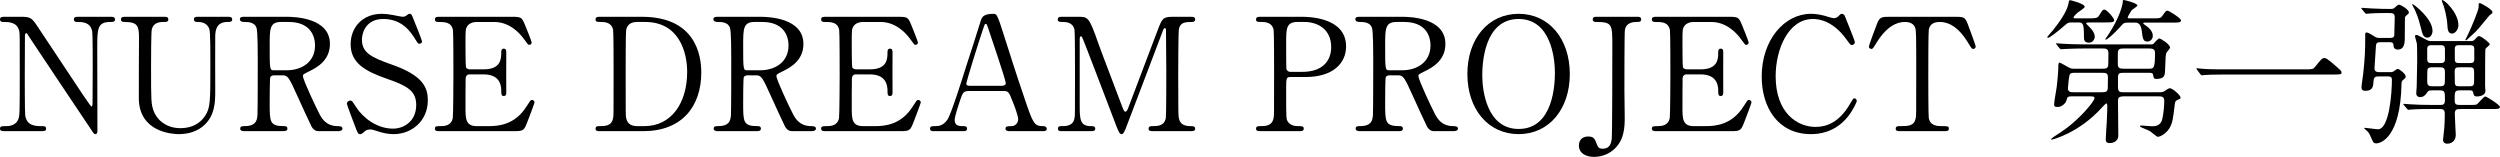 <?xml version="1.0" encoding="UTF-8"?><svg id="b" xmlns="http://www.w3.org/2000/svg" viewBox="0 0 928.386 58.258"><g id="c"><path d="m1.748,48.704c-.874,0-1.748,0-1.748-.932s.699-.932,2.156-.932c.757,0,3.729,0,4.661-2.622.466-1.34.524-1.398.524-16.836,0-14.681,0-14.739-.175-15.73-.699-3.495-3.903-3.495-5.884-3.495-.35,0-1.282,0-1.282-.933,0-.99.874-.99,1.748-.99h5.651c4.194,0,4.311.175,7.282,4.719,3.554,5.36,9.263,13.924,12.817,19.284.757,1.165,6.117,9.321,6.466,9.321.233,0,.408-.408.408-1.165,0-1.631.059-11.186.059-13.225,0-2.097,0-12.409-.175-13.458-.699-3.554-3.67-3.554-5.593-3.554-.35,0-1.224,0-1.224-.933,0-.99.816-.99,1.631-.99h12.118c.641,0,1.515,0,1.515.99,0,.933-.815.933-1.748.933-4.835,0-4.835,2.622-4.835,9.612,0,4.369.058,25.925.058,30.76,0,.292,0,1.282-.757,1.282-.35,0-.641-.292-.757-.466-.35-.408-23.187-34.722-23.478-35.129-1.049-1.689-1.165-1.922-1.457-1.922s-.466.466-.466,1.107c0,2.097-.059,12.234-.059,14.564s0,13.923.175,15.03c.699,3.845,3.903,3.845,6.409,3.845.466,0,1.34,0,1.34.932s-.757.932-1.864.932H1.748Z"/><path d="m84.593,6.233c.757,0,1.631,0,1.631.99,0,.933-.815.933-1.806.933-4.136,0-4.428,3.32-4.486,5.126-.059,2.913,0,17.361,0,20.624,0,4.136-.175,8.622-3.729,12.234-2.913,2.913-6.7,3.67-9.846,3.67-2.505,0-14.448-.815-14.798-12.875-.058-3.263.059-19.109.059-22.663,0-4.486-.292-6.117-5.418-6.117-.35,0-1.282,0-1.282-.933,0-.99.874-.99,1.748-.99h14.273c.699,0,1.573,0,1.573.99,0,.933-.757.933-1.864.933-1.282,0-3.554.174-4.253,2.622-.291.874-.291,11.943-.291,13.982,0,12.816,0,13.807.99,16.545.932,2.505,3.961,6.292,9.962,6.292,4.486,0,7.457-2.039,9.088-4.544,1.981-2.913,1.981-5.36,1.981-18.876,0-12.875-.117-13.166-.815-14.273-1.107-1.689-2.913-1.748-4.137-1.748-.641,0-1.165-.292-1.165-.933,0-.99.874-.99,1.398-.99h11.186Z"/><path d="m106.441,6.233c2.796,0,16.079.292,16.079,10.079,0,5.942-4.486,8.623-7.749,10.195-2.039.99-2.272,1.107-2.272,1.748,0,1.398,4.894,11.71,6.059,13.924.815,1.573,2.388,4.661,6.874,4.661.583,0,1.748,0,1.748.932,0,.815-1.165.932-1.457.932h-7.282c-.583,0-1.748,0-2.738-1.689-.35-.583-4.486-9.613-5.126-11.069-3.204-7.049-3.612-7.981-5.651-7.981h-3.204c-.408,0-1.165.233-1.34.699-.233.583-.233,8.272-.233,9.612,0,7.049,0,8.564,5.36,8.564.408,0,1.223,0,1.223.932s-1.048.932-1.689.932h-14.39c-.583,0-1.457-.117-1.457-.932,0-.932.815-.932,1.631-.932,4.02,0,4.603-1.864,4.777-4.02.117-1.98.117-18.001.117-20.74,0-2.155,0-10.312-.466-11.768-.757-2.155-3.263-2.155-4.603-2.155-.35,0-1.573,0-1.573-1.049,0-.874,1.048-.874,1.748-.874h15.613Zm-2.098,1.923c-4.194,0-4.194,2.622-4.194,8.622,0,9.146,0,9.321,1.573,9.321h4.719c5.709,0,10.544-3.146,10.544-9.205,0-4.078-2.214-8.738-9.787-8.738h-2.855Z"/><path d="m131.728,46.548c-.408-1.048-2.913-7.632-2.913-7.981,0-.874.757-1.224,1.281-1.224.641,0,.758.292,2.156,2.447,2.563,4.02,7.807,7.981,13.69,7.981,3.903,0,8.623-2.622,8.623-8.797,0-5.302-3.496-7.166-10.895-9.729-8.098-2.796-13.458-5.884-13.458-12.817,0-6.059,4.195-11.302,11.652-11.302,1.165,0,2.622.175,4.136.466.641.116,3.087.641,3.496.641.524,0,.932-.116,1.281-.35.816-.641.932-.757,1.34-.757.699,0,.874.524,1.456,2.039.408.932,3.146,7.807,3.146,8.156,0,.757-.641.932-.99.932-.466,0-.583-.175-1.515-1.689-1.573-2.505-4.719-7.515-11.885-7.515-6.525,0-7.923,5.243-7.923,7.69,0,4.835,3.495,6.583,11.127,9.263,11.768,4.078,13.341,8.739,13.341,13.225,0,7.865-6.175,12.584-12.642,12.584-2.097,0-4.136-.408-6.292-1.165-1.573-.524-1.98-.583-2.33-.583-.932,0-1.689.233-2.214.757-.99.874-1.107.99-1.689.99-.757,0-.874-.35-1.981-3.263Z"/><path d="m181.541,46.839c3.67,0,9.671-.524,13.923-7.224,1.457-2.272,1.573-2.505,2.039-2.505s.991.291.991.932c0,.291-2.098,5.826-2.447,6.7-1.456,3.787-1.515,3.961-5.301,3.961h-27.439c-.991,0-1.806,0-1.806-.932s.583-.932,2.214-.932c1.398,0,3.903-.175,4.428-3.029.175-.991.233-14.39.233-16.08,0-2.33,0-15.555-.175-16.604-.583-2.971-3.087-2.971-5.418-2.971-.408,0-1.282,0-1.282-.933,0-.99.815-.99,1.806-.99h26.565c3.612,0,3.903.117,5.069,2.971.349.816,2.505,6.175,2.505,6.583,0,.466-.408.874-.932.874-.35,0-.466-.117-1.806-1.981-1.806-2.563-5.593-6.524-11.186-6.524h-6.466c-2.272,0-3.263,1.165-3.496,1.515-.699,1.048-.699,1.573-.699,6.175,0,.757,0,8.68.175,9.146.35.699,1.224.757,1.398.757h5.126c6.583,0,6.583-3.961,6.583-6.525,0-.175,0-1.165.932-1.165.991,0,.932.99.932,1.456-.058,2.156,0,12.584,0,14.914,0,.292,0,1.224-.932,1.224s-.932-.757-.932-1.922c0-4.952-3.321-6.117-6.583-6.117h-5.126c-.991,0-1.398.583-1.515,1.34-.058.466-.058,10.079-.058,10.953,0,4.078,0,6.933,4.195,6.933h4.486Z"/><path d="m238.345,6.233c19.75,0,22.08,13.982,22.08,20.682,0,12.584-7.166,21.789-21.556,21.789h-16.021c-.874,0-1.689,0-1.689-.932s.874-.932,1.224-.932c2.272,0,4.777,0,5.301-3.029.175-.932.175-.991.175-16.487,0-2.738,0-15.205-.175-16.196-.524-2.796-3.029-2.971-4.428-2.971-1.457,0-2.097,0-2.097-.933,0-.99.815-.99,1.689-.99h15.497Zm-1.806,1.923c-2.098,0-3.67.932-4.02,3.029-.175.99-.175,13.516-.175,16.137,0,15.497,0,15.555.175,16.487.466,2.738,2.854,3.029,4.02,3.029h2.796c9.904,0,15.847-8.506,15.847-20.157,0-7.34-3.03-18.526-15.613-18.526h-3.029Z"/><path d="m282.274,6.233c2.796,0,16.079.292,16.079,10.079,0,5.942-4.486,8.623-7.749,10.195-2.039.99-2.272,1.107-2.272,1.748,0,1.398,4.894,11.71,6.059,13.924.815,1.573,2.388,4.661,6.875,4.661.583,0,1.748,0,1.748.932,0,.815-1.165.932-1.457.932h-7.282c-.583,0-1.748,0-2.738-1.689-.35-.583-4.486-9.613-5.126-11.069-3.204-7.049-3.612-7.981-5.651-7.981h-3.205c-.408,0-1.165.233-1.34.699-.233.583-.233,8.272-.233,9.612,0,7.049,0,8.564,5.36,8.564.408,0,1.223,0,1.223.932s-1.048.932-1.689.932h-14.39c-.583,0-1.457-.117-1.457-.932,0-.932.816-.932,1.631-.932,4.02,0,4.603-1.864,4.777-4.02.116-1.98.116-18.001.116-20.74,0-2.155,0-10.312-.466-11.768-.757-2.155-3.263-2.155-4.603-2.155-.35,0-1.573,0-1.573-1.049,0-.874,1.049-.874,1.748-.874h15.613Zm-2.098,1.923c-4.194,0-4.194,2.622-4.194,8.622,0,9.146,0,9.321,1.573,9.321h4.719c5.709,0,10.544-3.146,10.544-9.205,0-4.078-2.214-8.738-9.787-8.738h-2.855Z"/><path d="m324.979,46.839c3.67,0,9.67-.524,13.923-7.224,1.457-2.272,1.573-2.505,2.039-2.505s.99.291.99.932c0,.291-2.097,5.826-2.446,6.7-1.457,3.787-1.515,3.961-5.302,3.961h-27.439c-.99,0-1.806,0-1.806-.932s.583-.932,2.214-.932c1.398,0,3.903-.175,4.428-3.029.175-.991.233-14.39.233-16.08,0-2.33,0-15.555-.175-16.604-.583-2.971-3.088-2.971-5.418-2.971-.408,0-1.282,0-1.282-.933,0-.99.816-.99,1.806-.99h26.565c3.612,0,3.903.117,5.068,2.971.35.816,2.505,6.175,2.505,6.583,0,.466-.407.874-.932.874-.35,0-.466-.117-1.806-1.981-1.807-2.563-5.593-6.524-11.186-6.524h-6.466c-2.272,0-3.263,1.165-3.496,1.515-.699,1.048-.699,1.573-.699,6.175,0,.757,0,8.68.175,9.146.35.699,1.224.757,1.398.757h5.127c6.583,0,6.583-3.961,6.583-6.525,0-.175,0-1.165.933-1.165.99,0,.932.99.932,1.456-.058,2.156,0,12.584,0,14.914,0,.292,0,1.224-.932,1.224s-.933-.757-.933-1.922c0-4.952-3.32-6.117-6.583-6.117h-5.127c-.99,0-1.398.583-1.515,1.34-.058.466-.058,10.079-.058,10.953,0,4.078,0,6.933,4.195,6.933h4.486Z"/><path d="m374.792,48.704c-.641,0-1.397-.175-1.397-.932,0-.932.932-.932,2.33-.932,1.106,0,2.389-1.049,2.389-2.563,0-1.282-1.515-5.301-2.156-6.816-1.281-3.263-1.456-3.67-3.379-3.67h-12.642c-2.155,0-2.389.583-3.32,3.204-.524,1.573-2.098,6.234-2.098,7.574,0,2.272,1.864,2.272,3.263,2.272.699,0,1.34.117,1.34.932,0,.932-.874.932-1.34.932h-11.186c-.467,0-1.224-.058-1.224-.874,0-.99.641-.99,1.98-.99,1.573,0,2.972-.35,4.428-2.331,1.34-1.806,5.651-15.497,6.933-19.633.758-2.33,4.486-13.749,5.243-16.371.583-2.039.933-3.379,5.068-3.379.699,0,1.049.408,1.282.932.524.874,1.515,3.903,1.922,5.243,4.078,12.642,4.428,14.041,8.099,24.818,3.32,9.904,3.729,10.719,7.049,10.719.758,0,1.34.35,1.34.99,0,.874-.932.874-1.34.874h-12.584Zm-2.737-16.836c.641,0,1.456-.292,1.456-.932,0-1.224-5.534-17.419-6.583-20.565-.35-.99-.466-1.515-.874-1.515-.35,0-.408.175-1.049,2.097-1.631,4.719-6.175,19.517-6.175,20.041,0,.874.873.874,1.631.874h11.594Z"/><path d="m394.369,48.704c-.699,0-1.515,0-1.515-.932s.874-.932,1.165-.932c1.923,0,4.486,0,5.011-3.029.175-.932.175-.991.175-16.487,0-2.738,0-15.205-.175-16.196-.524-2.796-3.03-2.971-4.312-2.971-1.107,0-1.923,0-1.923-.933,0-.99.874-.99,1.573-.99h6.001c3.67,0,4.078,0,7.573,10.079,1.34,3.787,7.748,20.391,8.972,23.77.175.408.524,1.398.99,1.398.583,0,.933-1.048,1.224-1.806,3.029-7.865,7.69-20.449,10.72-28.313,1.689-4.428,1.922-5.127,5.65-5.127h6.875c.582,0,1.456,0,1.456.99,0,.933-.99.933-1.165.933-2.33,0-4.428.058-4.894,2.738-.175,1.165-.233,13.516-.233,16.312,0,15.613.059,15.729.233,16.604.408,2.389,2.214,3.029,4.311,3.029.933,0,1.748,0,1.748.932s-.874.932-1.515.932h-14.099c-.815,0-1.689,0-1.689-.932s.933-.932,1.282-.932c2.039,0,4.544,0,5.126-3.029.175-.991.175-15.38.175-17.71s-.116-12.642-.116-14.739c0-.292,0-.932-.407-.932-.35,0-.467.175-1.107,1.922-1.34,3.437-12.7,33.615-13.458,35.421-.582,1.34-.873,2.039-1.515,2.039s-.99-.583-1.98-3.088c-1.98-5.185-12.176-32.042-12.642-32.799,0-.058-.233-.466-.467-.466s-.466.292-.466.99v24.177c0,5.535,0,8.214,4.137,8.214.757,0,1.631,0,1.631.932s-.874.932-1.515.932h-10.836Z"/><path d="m483.273,6.233c2.214,0,16.604,0,16.604,11.011,0,6.059-4.66,11.36-15.088,11.36h-5.594c-1.572,0-1.572.466-1.572,4.894,0,10.662,0,10.72.641,11.71.932,1.34,2.389,1.631,3.903,1.631,1.281,0,1.98,0,1.98.932s-.815.932-1.631.932h-14.39c-.874,0-1.689,0-1.689-.932s.874-.932,1.456-.932c1.981,0,4.486,0,5.068-3.029.175-.932.175-.991.175-16.487,0-2.738,0-15.205-.175-16.196-.524-2.796-3.029-2.971-4.428-2.971-1.456,0-2.097,0-2.097-.933,0-.99.815-.99,1.689-.99h15.146Zm.35,20.449c7.69,0,10.72-4.253,10.72-9.205,0-6.409-4.719-9.321-10.021-9.321h-2.505c-4.194,0-4.194,2.563-4.194,7.631,0,.816,0,9.088.058,9.613.117.874.758,1.282,1.515,1.282h4.428Z"/><path d="m520.676,6.233c2.797,0,16.079.292,16.079,10.079,0,5.942-4.485,8.623-7.748,10.195-2.039.99-2.271,1.107-2.271,1.748,0,1.398,4.894,11.71,6.059,13.924.815,1.573,2.389,4.661,6.874,4.661.583,0,1.748,0,1.748.932,0,.815-1.165.932-1.456.932h-7.283c-.582,0-1.747,0-2.737-1.689-.35-.583-4.486-9.613-5.127-11.069-3.204-7.049-3.612-7.981-5.651-7.981h-3.204c-.407,0-1.165.233-1.34.699-.233.583-.233,8.272-.233,9.612,0,7.049,0,8.564,5.36,8.564.407,0,1.224,0,1.224.932s-1.049.932-1.689.932h-14.391c-.582,0-1.456-.117-1.456-.932,0-.932.815-.932,1.631-.932,4.021,0,4.603-1.864,4.777-4.02.117-1.98.117-18.001.117-20.74,0-2.155,0-10.312-.467-11.768-.757-2.155-3.262-2.155-4.603-2.155-.349,0-1.572,0-1.572-1.049,0-.874,1.049-.874,1.747-.874h15.613Zm-2.097,1.923c-4.195,0-4.195,2.622-4.195,8.622,0,9.146,0,9.321,1.573,9.321h4.719c5.71,0,10.545-3.146,10.545-9.205,0-4.078-2.214-8.738-9.787-8.738h-2.854Z"/><path d="m563.964,49.811c-11.243,0-19.05-9.205-19.05-22.313s7.748-22.371,19.05-22.371c11.186,0,18.992,9.205,18.992,22.371,0,13.05-7.748,22.313-18.992,22.313Zm13.458-22.837c0-5.359-1.515-19.924-13.458-19.924-13.05,0-13.516,17.127-13.516,20.973,0,5.593,1.689,19.866,13.516,19.866,12.992,0,13.458-16.953,13.458-20.915Z"/><path d="m608.009,6.233c.583,0,1.457,0,1.457.99,0,.933-.815.933-1.748.933-.757,0-3.845,0-4.311,3.029-.175.99-.175,18.759-.175,22.08,0,1.457.116,8.564.116,10.195,0,3.496-.059,8.098-3.554,11.593-2.155,2.156-5.011,3.204-7.807,3.204-3.146,0-5.651-1.398-5.651-4.194,0-1.457.758-3.379,3.438-3.379,2.155,0,2.505.932,3.32,3.146.408,1.049.991,1.398,2.098,1.398,2.68,0,3.088-2.097,3.32-3.496.233-1.748.233-30.119.233-34.547,0-8.214,0-9.03-6.117-9.03-.232,0-1.165,0-1.165-.933,0-.99.874-.99,1.456-.99h15.089Z"/><path d="m633.469,46.839c3.67,0,9.671-.524,13.924-7.224,1.456-2.272,1.572-2.505,2.039-2.505s.99.291.99.932c0,.291-2.098,5.826-2.447,6.7-1.456,3.787-1.515,3.961-5.302,3.961h-27.439c-.99,0-1.806,0-1.806-.932s.583-.932,2.214-.932c1.398,0,3.903-.175,4.428-3.029.175-.991.232-14.39.232-16.08,0-2.33,0-15.555-.174-16.604-.583-2.971-3.088-2.971-5.418-2.971-.408,0-1.282,0-1.282-.933,0-.99.815-.99,1.806-.99h26.566c3.611,0,3.903.117,5.068,2.971.35.816,2.505,6.175,2.505,6.583,0,.466-.408.874-.933.874-.349,0-.466-.117-1.806-1.981-1.806-2.563-5.593-6.524-11.186-6.524h-6.467c-2.271,0-3.262,1.165-3.495,1.515-.699,1.048-.699,1.573-.699,6.175,0,.757,0,8.68.175,9.146.35.699,1.224.757,1.398.757h5.126c6.584,0,6.584-3.961,6.584-6.525,0-.175,0-1.165.932-1.165.99,0,.933.99.933,1.456-.059,2.156,0,12.584,0,14.914,0,.292,0,1.224-.933,1.224s-.932-.757-.932-1.922c0-4.952-3.321-6.117-6.584-6.117h-5.126c-.99,0-1.398.583-1.515,1.34-.059.466-.059,10.079-.059,10.953,0,4.078,0,6.933,4.194,6.933h4.486Z"/><path d="m685.03,5.826c0,.058,3.787,9.205,3.787,9.846s-.583,1.048-1.107,1.048-.641-.175-1.864-1.864c-4.952-6.991-10.137-7.806-12.584-7.806-9.146,0-13.865,11.186-13.865,21.264,0,13.516,7.924,18.817,14.856,18.817,4.078,0,8.738-1.748,12.583-8.273,1.34-2.272,1.34-2.33,1.807-2.33s.874.408.874.932-1.457,3.554-3.321,5.884c-4.894,6.059-11.068,6.467-13.69,6.467-12.292,0-18.293-9.962-18.293-21.381,0-13.632,8.447-23.303,18.293-23.303,1.456,0,3.146.233,4.952.699.407.175,3.146.932,3.495.932.466,0,1.165-.175,1.573-.583.932-.932,1.049-1.049,1.515-1.049.35,0,.815.35.99.699Z"/><path d="m725.872,6.233c3.146,0,3.845,0,4.835,2.622.466,1.282,2.971,7.865,2.971,8.448,0,.641-.582.874-.932.874-.466,0-.641-.233-1.98-2.447-3.088-5.068-6.525-7.573-10.486-7.573-2.272,0-3.671.932-4.021,2.913-.175,1.049-.175,14.215-.175,16.662,0,1.631,0,15.089.175,16.08.524,2.971,3.263,3.029,4.836,3.029,2.155,0,2.621,0,2.621.932s-.815.932-1.747.932h-16.312c-.815,0-1.689,0-1.689-.932s.932-.932,1.281-.932c3.438,0,5.593,0,6.176-3.029.175-.932.175-.991.175-16.487,0-14.39,0-15.962-.408-17.069-.582-1.573-2.155-2.097-3.729-2.097-4.66,0-8.098,3.67-10.486,7.515-1.398,2.272-1.515,2.505-2.039,2.505-.407,0-.932-.35-.932-.874,0-.466,2.621-7.457,3.087-8.623.933-2.447,1.864-2.447,4.777-2.447h24.003Z"/><path d="m769.333,8.331c-1.165,0-1.456.117-2.388.932-2.972,2.622-5.826,4.777-6.409,4.777-.116,0-.291-.117-.291-.291.583-.816,1.631-1.923,1.98-2.331,2.331-2.854,5.244-6.991,5.826-9.729.175-.99.291-1.631.699-1.631.059,0,5.418,1.282,5.418,2.447,0,.524-2.272,1.864-2.68,2.214-.466.466-1.457,1.34-1.457,1.806,0,.291.117.291,1.224.291h4.486c2.505,0,3.146-.058,3.729-.99,1.281-2.039,1.397-2.272,1.98-2.272.933,0,3.67,3.204,3.67,3.961,0,.815-1.165.815-3.146.815h-6.001c-.641,0-1.223,0-1.223.35,0,.175.116.292.641.816.815.757,2.505,2.447,2.505,4.078,0,1.106-.815,2.272-2.098,2.272-1.922,0-1.922-1.166-1.922-2.447,0-4.486-.35-5.069-1.981-5.069h-2.563Zm0,27.44c-1.572,0-1.631.35-1.922,1.456-.35,1.282-1.864,2.505-3.263,2.505-1.224,0-1.34-.35-1.34-1.049,0-.99.874-5.534.99-6.583.233-2.156.583-5.651.583-7.69,0-.35,0-1.166.466-1.166.175,0,2.622,1.34,3.088,1.631,1.106.641,1.456.641,2.214.641h10.486c1.106,0,1.98,0,2.214-.991.116-.466.116-4.02.116-4.835,0-1.631-.99-1.689-2.272-1.689h-6.699c-1.689,0-4.544.059-6.933.175-.175,0-1.573.117-1.689.117-.175,0-.291-.117-.524-.35l-1.106-1.34q-.233-.292-.233-.408c0-.117.116-.117.175-.117.407,0,2.155.175,2.563.175,1.689.117,4.719.233,8.039.233h24.469c.641,0,.757,0,1.398-.699.407-.524,1.34-1.515,1.806-1.515.291,0,3.903,2.098,3.903,3.438,0,.291-1.165,1.515-1.34,1.864-.291.699-.35,1.282-.524,6.641-.059,1.573-.116,3.088-3.204,3.088-.933,0-.99-.233-1.224-1.457-.116-.815-.641-.815-1.689-.815h-8.972c-1.748,0-2.389,0-2.389,1.806v3.438c0,1.981.699,1.981,2.389,1.981h12.759c.466,0,1.281,0,1.806-.233.291-.175,1.864-1.282,2.272-1.282.99,0,4.02,2.622,4.02,3.496,0,.408-.291.524-1.165.874-.583.233-.874.524-.99,1.631-.699,5.709-.816,6.35-1.515,7.981-1.107,2.563-3.729,4.078-4.777,4.078-.466,0-2.447-1.806-2.913-2.097-.583-.35-3.729-1.515-3.729-1.748,0-.117.059-.35.466-.35.641,0,3.554.291,4.194.291,3.03,0,3.496-2.097,3.671-2.854.407-1.631.699-4.952.699-6.525,0-1.689-.933-1.748-2.272-1.748h-12.525c-1.98,0-2.389.408-2.389,1.806,0,1.806.116,10.72.116,12.7,0,2.855-3.029,2.855-3.204,2.855-1.456,0-1.456-.932-1.456-1.457,0-.815.291-5.01.35-5.942.175-3.146.232-5.942.232-6.408,0-.233-.058-.932-.407-.932-.175,0-1.398,1.34-1.632,1.573-8.389,9.321-18.234,11.885-18.643,11.885-.174,0-.232-.117-.232-.175,0-.117.99-.815,1.106-.932,3.204-2.039,6.001-3.845,10.138-7.981,1.397-1.34,4.894-5.301,4.894-6.35,0-.583-.583-.641-1.689-.641h-6.759Zm1.398-8.739c-1.224,0-1.922,0-2.214.874-.232.816-.582,4.312-.582,4.835,0,1.515,1.106,1.515,2.214,1.515h10.137c1.515,0,2.271,0,2.446-1.398,0-.408.059-3.845.059-4.078,0-1.748-.757-1.748-2.505-1.748h-9.555Zm26.158-18.643c-.641,0-.99,0-.99.233s.291.408.815.757c1.165.815,2.738,2.156,2.738,3.903,0,1.515-1.224,2.156-2.039,2.156-1.573,0-1.748-1.282-2.039-3.903-.408-3.146-1.806-3.146-2.622-3.146h-2.446c-1.282,0-1.689.233-2.039.583-4.253,4.777-6.001,5.768-6.233,5.768s-.233-.117-.233-.117c0-.175.932-1.398,1.106-1.689,4.137-6.233,5.418-11.127,5.418-12.467,0-.408,0-.466.35-.466s5.068,1.165,5.068,2.039c0,.408-1.98,1.456-2.213,1.864-.233.291-1.398,2.33-1.398,2.505,0,.408.291.408.99.408h8.156c2.738,0,3.029,0,3.729-.932,1.224-1.748,1.34-1.922,1.922-1.922.524,0,5.011,2.796,5.011,3.612s-1.165.816-3.088.816h-9.962Zm.932,17.128c2.039,0,2.447,0,2.447-6.001,0-1.456-1.224-1.515-2.33-1.515h-9.03c-1.748,0-2.447.059-2.447,2.039v3.67c0,1.689.758,1.806,2.389,1.806h8.972Z"/><path d="m856.026,25.75c2.621,0,2.913,0,3.729-.99,2.33-2.913,2.621-3.205,3.379-3.205.582,0,.932,0,5.01,3.612.933.815,1.398,1.223,1.398,1.689,0,.815-.35.815-3.204.815h-40.082c-4.894,0-6.641.117-7.34.175-.175,0-1.049.117-1.224.117-.233,0-.35-.175-.524-.35l-1.224-1.631c-.058-.117-.291-.408-.291-.524s.175-.116.233-.116c.291,0,2.097.233,2.446.233,1.864.175,6.408.175,8.098.175h29.596Z"/><path d="m887.255,26.799c.99,0,1.224,0,1.864-.466.408-.292,1.049-.757,1.282-.757.524,0,2.971,1.806,2.971,2.854,0,.408-.059.524-.99,1.282-.408.292-.583.641-.583,1.689-.407,19.284-7.457,21.847-9.379,21.847-.933,0-1.165-.524-1.398-1.048-.99-2.214-1.165-2.738-1.923-3.496-.116-.175-1.165-.874-1.165-1.165q0-.059.292-.059c.698,0,4.02.524,4.835.524,4.312,0,5.185-13.923,5.185-18.41,0-1.223-.873-1.223-1.631-1.223h-2.68c-1.632,0-2.389,0-2.505,1.689-.117,1.922-.175,3.67-3.088,3.67-.583,0-1.398-.175-1.398-1.282,0-.757.583-4.253.641-5.068.642-5.826.758-8.448.758-14.623,0-.175,0-.699.524-.699s1.631.699,2.039.932c1.572,1.049,1.747,1.107,2.913,1.107h3.146c1.106,0,1.923,0,2.155-.815,0-.233.175-6.117.175-6.758,0-1.689-.641-1.689-2.971-1.689-2.738,0-5.302.058-6.351.175-.175,0-.99.116-1.224.116-.175,0-.291-.116-.523-.35l-1.107-1.34q-.233-.291-.233-.408c0-.117.117-.117.175-.117.233,0,3.088.233,3.671.233,4.311.175,4.485.175,7.049.175.758,0,1.107-.059,1.689-.641.933-.815,1.049-.932,1.398-.932.699,0,3.67,1.806,3.67,2.854,0,.408-.175.583-.99,1.224-.175.117-.407.408-.466.641,0,.117-.059,7.283-.059,7.865,0,1.98-.407,4.078-2.505,4.078-1.515,0-1.631-.99-1.689-1.573-.116-1.165-.583-1.165-1.98-1.165h-2.681c-1.34,0-1.806.175-1.864,1.573-.058,1.282-.523,7.923-.523,8.04,0,1.515,1.106,1.515,2.155,1.515h3.32Zm29.887-11.535c1.049,0,1.398,0,2.039-.757s1.106-1.107,1.398-1.107c.815,0,4.02,2.447,4.02,3.087,0,.292-1.515,1.34-1.631,1.689-.117.292-.117,11.652-.117,13.632,0,.292.117,1.864.117,1.981,0,1.806-2.563,2.039-3.088,2.039-1.165,0-1.282-.583-1.457-1.457-.175-.815-.641-.815-1.397-.815h-3.438c-2.039,0-2.039.408-2.039,3.554,0,1.806.524,1.864,2.389,1.864h2.913c1.397,0,2.446,0,2.854-.175.582-.292,2.563-2.971,3.263-2.971.349,0,5.418,3.087,5.418,3.903,0,.757-1.166.757-3.088.757h-11.303c-1.806,0-2.388.117-2.388,1.864,0,1.224.349,7.224.349,7.632,0,3.379-2.971,3.379-3.087,3.379-.642,0-1.632-.175-1.632-1.457,0-.058.408-4.078.467-4.486.116-1.165.175-3.903.175-5.126,0-1.806-.874-1.806-2.098-1.806h-2.797c-1.397,0-5.301,0-7.34.175-.175,0-1.049.116-1.224.116-.233,0-.35-.116-.524-.349l-1.165-1.34q-.233-.291-.233-.408c0-.116.117-.116.233-.116.35,0,2.098.175,2.505.175,1.689.116,4.719.233,8.04.233h2.563c1.397,0,2.097,0,2.097-1.864,0-3.146,0-3.554-2.097-3.554h-2.563c-1.165,0-1.457,0-1.981.815-.466.699-1.106,1.689-2.621,1.689-.116,0-1.398,0-1.398-1.457,0-.349.175-2.097.175-2.505.059-1.34.175-7.632.175-9.146,0-1.398,0-5.651-.116-6.816-.059-.408-.699-2.33-.699-2.796,0-.175.175-.35.524-.35.407,0,.641.117,2.854,1.34,1.573.815,1.748.932,2.738.932h14.215Zm-13.808-3.729c0,.815-.524,2.447-1.922,2.447-1.515,0-1.864-1.398-2.505-4.02-.816-3.321-1.573-5.068-2.389-6.816-.117-.175-.699-1.166-.699-1.398,0-.117.058-.175.116-.233.175-.058,7.398,5.185,7.398,10.021Zm0,5.243c-1.165,0-1.98,0-1.98,1.457v3.729c0,1.456.815,1.456,1.98,1.456h2.622c1.165,0,1.98,0,1.98-1.398v-3.729c0-1.515-.815-1.515-1.98-1.515h-2.622Zm.175,8.214c-.932,0-1.747,0-2.039.757-.116.408-.116,3.612-.116,4.311,0,1.864.583,1.981,2.155,1.981h2.272c1.106,0,1.923,0,2.098-1.166.058-.291.058-3.32.058-4.02,0-1.806-.641-1.864-2.155-1.864h-2.272Zm9.438-15.613c0,1.398-1.049,3.088-2.389,3.088-1.282,0-1.632-1.224-1.689-2.796-.175-3.612-1.224-7.166-1.748-8.389-.059-.175-.466-1.107-.291-1.224.524-.524,6.117,4.486,6.117,9.321Zm.699,15.613c-1.457,0-2.098,0-2.098,1.689,0,.583.059,3.087.059,3.554-.059,1.806.523,1.806,2.039,1.806h3.087c1.398,0,2.039,0,2.039-1.748v-3.554c0-1.748-.582-1.748-2.039-1.748h-3.087Zm-.117-8.214c-1.165,0-1.922,0-1.922,1.398v3.787c0,1.398.641,1.456,1.922,1.456h3.321c1.165,0,1.98,0,1.98-1.34v-3.787c0-1.457-.641-1.515-1.98-1.515h-3.321Zm12.06-12.292c0,.408-.116.524-1.049,1.165-.175.117-4.311,5.301-5.243,6.175-.874.757-2.214,2.039-3.088,2.854-.116.117-.291.292-.524.292-.058,0-.174-.058-.174-.175,0,0,1.34-2.68,1.572-3.262.467-.991,3.379-7.69,3.379-8.972v-1.166c.059-.233.292-.233.467-.233.641.117,4.66,2.389,4.66,3.321Z"/></g></svg>